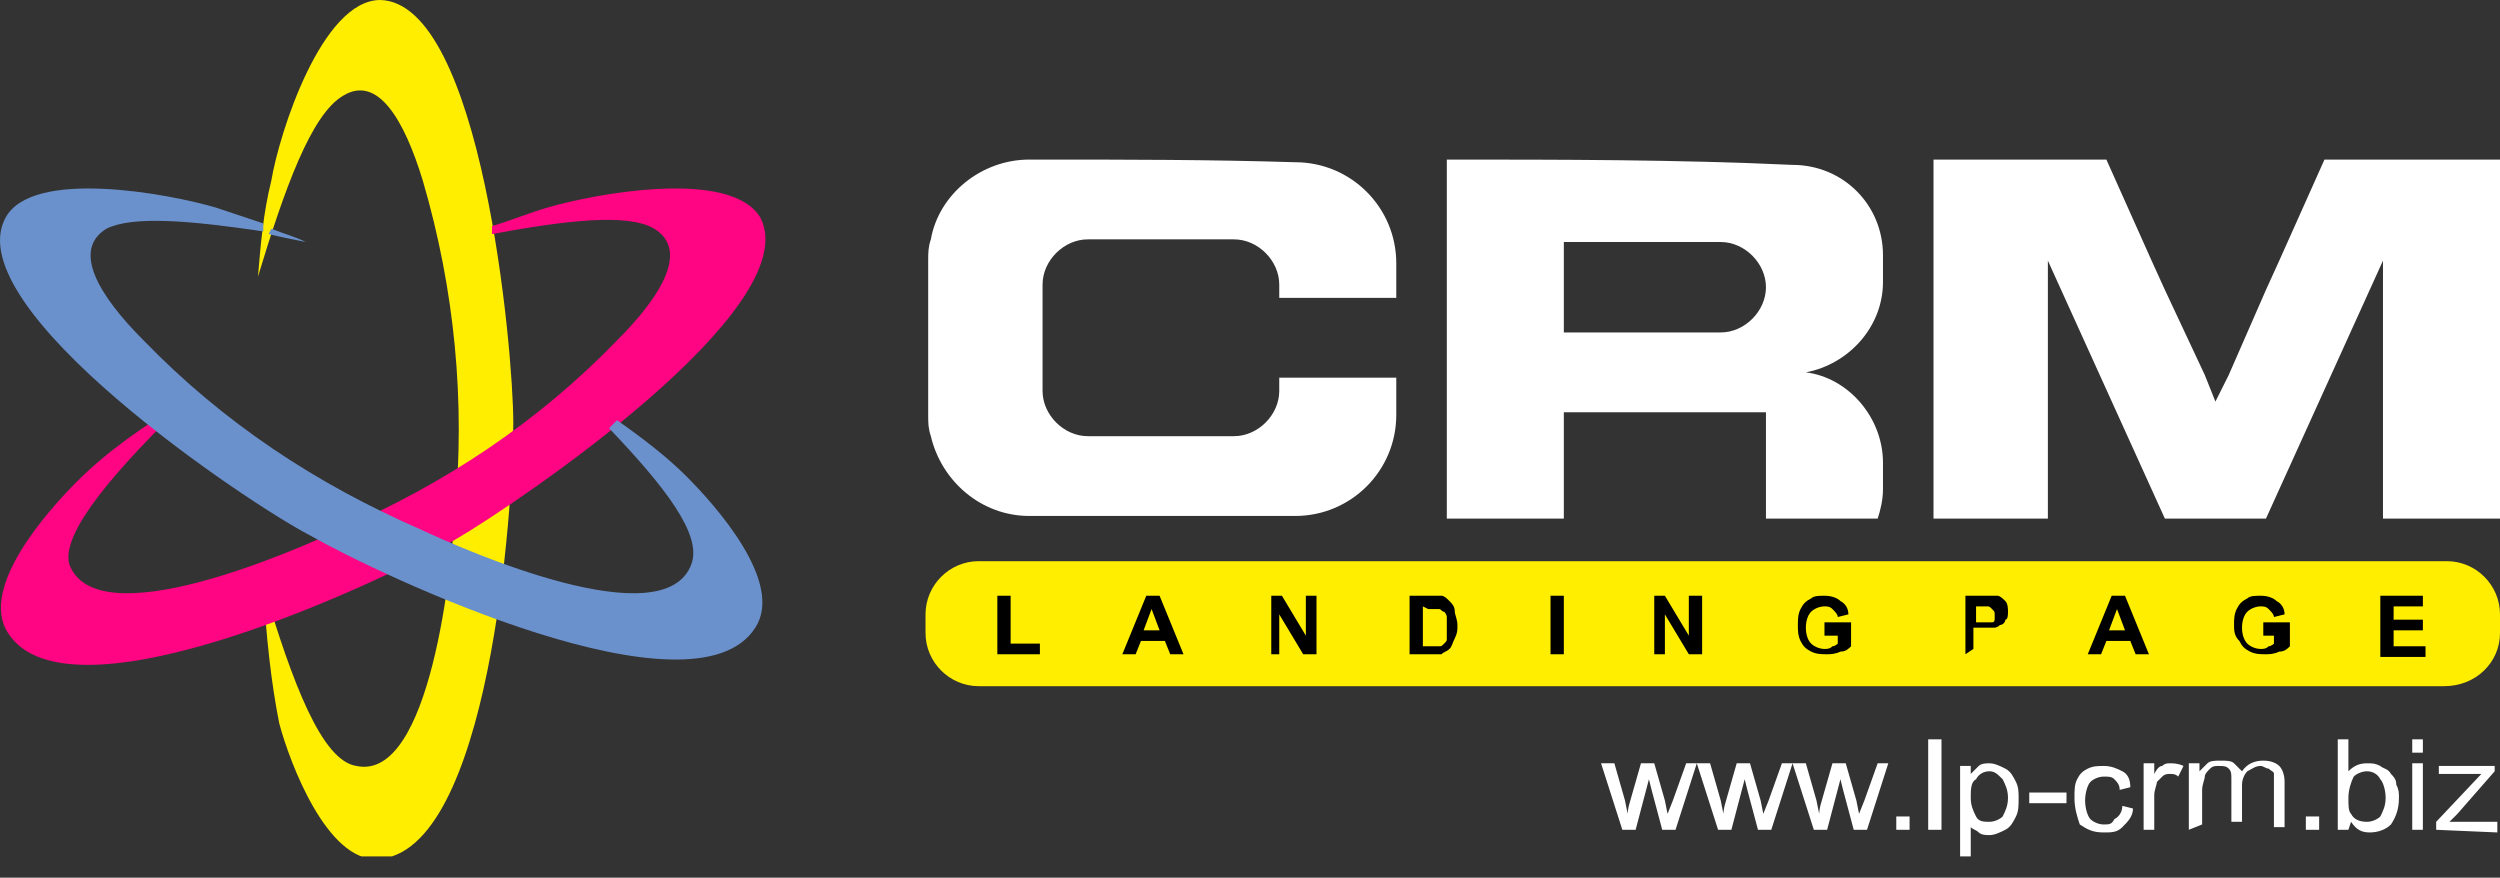 <svg width="94" height="33" viewBox="0 0 94 33" fill="none" xmlns="http://www.w3.org/2000/svg">
<rect x="0" y="0" width="94" height="33" fill="#333333" stroke="none"/>
<g clip-path="url(#clip0)">
<path d="M91.9 25.8H36.8C35.7 25.8 34.8 24.9 34.8 23.8V23.1C34.8 22 35.7 21.1 36.8 21.1H92C93.1 21.1 94 22 94 23.1V23.8C94 24.9 93.1 25.8 91.9 25.8Z" fill="#FFEE00"/>
<path fill-rule="evenodd" clip-rule="evenodd" d="M54.4 6C54.4 10.5 54.4 15 54.4 19.5H54.6H58.8V15.5H66.4V19.5H70.6C70.7 19.2 70.8 18.8 70.8 18.4V17.4C70.8 15.7 69.5 14.2 67.9 14C67.7 14 67.6 14 67.4 14C67.6 14 67.7 14 67.9 14C69.5 13.7 70.8 12.3 70.8 10.6V9.6C70.8 7.7 69.3 6.2 67.4 6.2C63.1 6 58.7 6 54.4 6ZM58.8 12.5V9.1H64.7C65.6 9.1 66.4 9.9 66.4 10.8C66.4 11.7 65.6 12.5 64.7 12.5H58.8Z" fill="white"/>
<path fill-rule="evenodd" clip-rule="evenodd" d="M83.3 15.1L82.9 14.1L81.4 10.9L80.9 9.8L79.2 6H77H75.7H72.7V19.5H77V9.8L81.4 19.5H83.3H85.2L89.6 9.8V19.5H94V6H90.9H89.6H87.4L85.7 9.8L85.2 10.9L83.8 14.1L83.3 15.1Z" fill="white"/>
<path fill-rule="evenodd" clip-rule="evenodd" d="M39.2 6H38.7C36.9 6 35.3 7.3 35 9C34.9 9.3 34.9 9.5 34.9 9.8V15.6C34.9 15.9 34.9 16.1 35 16.4C35.4 18.1 36.9 19.4 38.7 19.4C42 19.4 45.4 19.4 48.7 19.4C50.8 19.4 52.5 17.7 52.5 15.6V14.2H48.1V14.7C48.1 15.6 47.3 16.4 46.4 16.4H40.9C40 16.4 39.2 15.6 39.2 14.7C39.2 13.4 39.2 11.9 39.2 10.7C39.2 9.8 40 9 40.9 9H46.4C47.3 9 48.1 9.8 48.1 10.7V11.2H52.5V9.9C52.5 7.8 50.8 6.1 48.7 6.1C45.5 6 42.3 6 39.2 6Z" fill="white"/>
<path d="M37.5 24.6V22.4H38V24.2H39.1V24.6H37.5ZM44.5 24.6H44L43.8 24.1H42.9L42.7 24.6H42.2L43.1 22.4H43.6L44.5 24.6ZM43.6 23.7L43.3 22.9L43 23.7H43.6ZM47.8 24.6V22.4H48.2L49.1 23.9V22.4H49.5V24.6H49L48.1 23.1V24.6H47.8ZM53 22.4H53.8C54 22.4 54.1 22.4 54.2 22.4C54.3 22.4 54.4 22.5 54.5 22.6C54.6 22.7 54.7 22.8 54.7 23C54.7 23.1 54.8 23.3 54.8 23.5C54.8 23.7 54.8 23.8 54.7 24C54.6 24.2 54.6 24.3 54.5 24.4C54.4 24.5 54.3 24.5 54.2 24.6C54.1 24.6 54 24.6 53.8 24.6H53V22.4ZM53.5 22.8V24.3H53.8C53.9 24.3 54 24.3 54.1 24.3C54.2 24.3 54.2 24.3 54.3 24.2C54.4 24.1 54.4 24.1 54.4 24C54.4 23.9 54.4 23.8 54.4 23.6C54.4 23.4 54.4 23.3 54.4 23.2C54.4 23.1 54.3 23 54.3 23C54.2 23 54.2 22.9 54.1 22.9C54 22.9 53.9 22.9 53.7 22.9L53.5 22.8ZM58.3 24.6V22.4H58.8V24.6H58.3ZM62.2 24.6V22.4H62.6L63.5 23.9V22.4H64V24.6H63.5L62.6 23.1V24.6H62.2ZM68.6 23.8V23.4H69.6V24.3C69.5 24.4 69.4 24.5 69.2 24.5C69 24.6 68.8 24.6 68.7 24.6C68.5 24.6 68.3 24.6 68.1 24.5C67.9 24.4 67.8 24.3 67.7 24.1C67.6 23.9 67.6 23.7 67.6 23.5C67.6 23.3 67.6 23.1 67.7 22.9C67.8 22.7 67.9 22.6 68.1 22.5C68.2 22.4 68.4 22.4 68.6 22.4C68.9 22.4 69.1 22.5 69.2 22.6C69.4 22.7 69.5 22.9 69.5 23.1L69.1 23.2C69.1 23.1 69 23 68.9 22.9C68.8 22.8 68.7 22.8 68.6 22.8C68.4 22.8 68.2 22.9 68.1 23C68 23.1 67.9 23.3 67.9 23.6C67.9 23.9 68 24.1 68.1 24.2C68.2 24.3 68.4 24.4 68.6 24.4C68.7 24.4 68.8 24.4 68.9 24.3C69 24.3 69.1 24.2 69.1 24.2V23.9H68.6V23.8ZM73.9 24.6V22.4H74.6C74.9 22.4 75.1 22.4 75.1 22.4C75.2 22.4 75.3 22.5 75.4 22.6C75.5 22.7 75.5 22.9 75.5 23C75.5 23.1 75.5 23.3 75.4 23.3C75.4 23.4 75.3 23.5 75.2 23.5C75.1 23.6 75 23.6 75 23.6C74.9 23.6 74.7 23.6 74.5 23.6H74.2V24.4L73.9 24.6ZM74.3 22.8V23.4H74.5C74.7 23.4 74.8 23.4 74.9 23.4C75 23.4 75 23.3 75 23.3C75 23.3 75 23.2 75 23.1C75 23 75 23 74.9 22.9C74.8 22.8 74.8 22.8 74.7 22.8C74.6 22.8 74.5 22.8 74.4 22.8H74.3ZM80.8 24.6H80.3L80.1 24.1H79.2L79 24.6H78.5L79.4 22.4H79.9L80.8 24.6ZM79.9 23.7L79.6 22.9L79.3 23.7H79.9ZM85.1 23.8V23.4H86.1V24.3C86 24.4 85.9 24.5 85.7 24.5C85.5 24.6 85.3 24.6 85.2 24.6C85 24.6 84.8 24.6 84.6 24.5C84.4 24.4 84.3 24.3 84.2 24.1C84 23.9 84 23.7 84 23.5C84 23.3 84 23.1 84.1 22.9C84.2 22.7 84.3 22.6 84.5 22.5C84.6 22.4 84.8 22.4 85 22.4C85.3 22.4 85.5 22.5 85.6 22.6C85.8 22.7 85.9 22.9 85.9 23.1L85.5 23.2C85.5 23.1 85.4 23 85.3 22.9C85.2 22.8 85.1 22.8 85 22.8C84.8 22.8 84.6 22.9 84.5 23C84.4 23.1 84.3 23.3 84.3 23.6C84.3 23.9 84.4 24.1 84.5 24.2C84.6 24.3 84.8 24.4 85 24.4C85.1 24.4 85.2 24.4 85.3 24.3C85.4 24.3 85.5 24.2 85.5 24.2V23.9H85.1V23.8ZM89.5 24.6V22.4H91.1V22.8H90V23.3H91.1V23.7H90V24.3H91.2V24.7H89.5V24.6Z" fill="black"/>
<path d="M61 31.2L60.2 28.7H60.7L61.1 30.1L61.2 30.6C61.2 30.6 61.2 30.4 61.3 30.1L61.7 28.7H62.2L62.6 30.1L62.7 30.6L62.9 30.1L63.4 28.7H63.8L63 31.2H62.5L62.1 29.7L62 29.3L61.5 31.2H61ZM64.6 31.2L63.8 28.7H64.3L64.7 30.1L64.8 30.6C64.8 30.6 64.8 30.4 64.9 30.1L65.3 28.7H65.8L66.2 30.1L66.3 30.6L66.5 30.1L67 28.7H67.4L66.6 31.2H66.1L65.7 29.7L65.6 29.3L65.1 31.2H64.6ZM68.2 31.2L67.4 28.7H67.9L68.3 30.1L68.4 30.6C68.4 30.6 68.4 30.4 68.5 30.1L68.9 28.7H69.4L69.8 30.1L69.9 30.6L70.1 30.1L70.6 28.7H71L70.2 31.2H69.7L69.3 29.7L69.2 29.3L68.7 31.2H68.2ZM71.3 31.2V30.7H71.8V31.2H71.3ZM72.5 31.2V27.8H73V31.2H72.5ZM73.7 32.2V28.8H74.1V29.1C74.2 29 74.3 28.9 74.4 28.8C74.5 28.7 74.7 28.7 74.8 28.7C75 28.7 75.2 28.8 75.4 28.9C75.6 29 75.7 29.2 75.8 29.4C75.9 29.6 75.9 29.8 75.9 30C75.9 30.3 75.9 30.5 75.8 30.7C75.7 30.9 75.6 31.1 75.4 31.2C75.2 31.3 75 31.4 74.8 31.4C74.7 31.4 74.5 31.4 74.4 31.3C74.3 31.2 74.2 31.2 74.1 31.1V32.3H73.7V32.2ZM74.1 30C74.1 30.3 74.2 30.5 74.3 30.7C74.4 30.9 74.6 30.9 74.8 30.9C75 30.9 75.2 30.8 75.3 30.7C75.4 30.5 75.5 30.3 75.5 30C75.5 29.7 75.4 29.5 75.3 29.3C75.1 29.1 75 29 74.8 29C74.6 29 74.4 29.1 74.3 29.3C74.1 29.4 74.1 29.7 74.1 30ZM76.3 30.2V29.8H77.7V30.2H76.3ZM79.8 30.3L80.2 30.4C80.2 30.7 80 30.9 79.8 31.1C79.6 31.3 79.4 31.3 79.1 31.3C78.7 31.3 78.5 31.2 78.2 31C78.1 30.7 78 30.4 78 30C78 29.7 78 29.5 78.1 29.3C78.2 29.1 78.3 29 78.5 28.9C78.7 28.8 78.9 28.8 79.1 28.8C79.4 28.8 79.6 28.9 79.8 29C80 29.1 80.1 29.3 80.1 29.6L79.7 29.7C79.7 29.5 79.6 29.4 79.5 29.3C79.4 29.2 79.3 29.2 79.1 29.2C78.9 29.2 78.7 29.3 78.6 29.4C78.5 29.5 78.4 29.8 78.4 30.1C78.4 30.4 78.5 30.7 78.6 30.8C78.7 30.9 78.9 31 79.1 31C79.3 31 79.4 31 79.5 30.8C79.7 30.7 79.8 30.5 79.8 30.3ZM80.6 31.2V28.7H81V29.1C81.1 28.9 81.2 28.8 81.3 28.8C81.4 28.7 81.5 28.7 81.6 28.7C81.7 28.7 81.9 28.7 82.1 28.8L81.9 29.2C81.8 29.1 81.7 29.1 81.6 29.1C81.5 29.1 81.4 29.1 81.3 29.2C81.2 29.3 81.2 29.3 81.1 29.4C81.1 29.5 81 29.7 81 29.9V31.2H80.6ZM82.3 31.2V28.7H82.7V29C82.8 28.9 82.9 28.8 83 28.7C83.1 28.6 83.3 28.6 83.5 28.6C83.7 28.6 83.9 28.6 84 28.7C84.1 28.8 84.2 28.9 84.3 29C84.5 28.7 84.8 28.6 85.1 28.6C85.4 28.6 85.6 28.7 85.7 28.8C85.8 28.9 85.9 29.1 85.9 29.4V31.1H85.5V29.5C85.5 29.3 85.5 29.2 85.5 29.1C85.5 29 85.4 29 85.3 28.9C85.2 28.9 85.1 28.8 85 28.8C84.8 28.8 84.7 28.9 84.5 29C84.4 29.1 84.3 29.3 84.3 29.5V30.9H83.9V29.3C83.9 29.1 83.9 29 83.8 28.9C83.7 28.8 83.6 28.8 83.4 28.8C83.3 28.8 83.2 28.8 83.1 28.9C83 29 82.9 29.1 82.9 29.2C82.9 29.3 82.8 29.5 82.8 29.7V31L82.3 31.2ZM86.7 31.2V30.7H87.2V31.2H86.7ZM88.3 31.2H87.9V27.8H88.3V29C88.5 28.8 88.7 28.7 89 28.7C89.2 28.7 89.3 28.7 89.5 28.8C89.6 28.9 89.8 28.9 89.9 29.1C90 29.2 90.1 29.3 90.1 29.5C90.2 29.7 90.2 29.8 90.2 30C90.2 30.4 90.1 30.7 89.9 31C89.7 31.2 89.4 31.3 89.1 31.3C88.8 31.3 88.6 31.2 88.4 30.9L88.3 31.2ZM88.3 30C88.3 30.3 88.3 30.5 88.4 30.6C88.5 30.8 88.7 30.9 89 30.9C89.2 30.9 89.4 30.8 89.5 30.7C89.6 30.5 89.7 30.3 89.7 30C89.7 29.7 89.6 29.4 89.5 29.3C89.4 29.1 89.2 29 89 29C88.8 29 88.6 29.1 88.5 29.2C88.4 29.4 88.3 29.7 88.3 30ZM90.7 28.3V27.8H91.1V28.3H90.7ZM90.7 31.2V28.7H91.1V31.2H90.7ZM91.6 31.2V30.9L93.3 29.1C93.1 29.1 92.9 29.1 92.8 29.1H91.7V28.8H93.8V29L92.4 30.6L92.1 30.9C92.3 30.9 92.5 30.9 92.7 30.9H93.9V31.3L91.6 31.2Z" fill="white"/>
<path fill-rule="evenodd" clip-rule="evenodd" d="M10.2 6.8C9.9 8 9.8 9.2 9.7 10.4C10.7 7.1 11.7 4.3 12.9 3.6C14.2 2.8 15.2 4.5 15.9 6.8C17.1 10.9 17.5 15.1 17.1 19.3C17 21.2 16.2 29.4 13.4 28.8C12.1 28.6 11 25.7 9.9 22C10 23.9 10.2 25.7 10.5 27.2C10.9 28.7 12.3 32.4 14.2 32.3C18.4 32.1 19.3 19.1 19.3 15.9C19.3 13.1 18.1 0.1 14.3 0C12.1 0 10.5 5 10.2 6.8Z" fill="#FFEE00"/>
<path fill-rule="evenodd" clip-rule="evenodd" d="M20.6 7.8C19.9 8 19.2 8.3 18.5 8.5V8.8C21.2 8.3 23.6 8 24.6 8.6C25.9 9.4 24.9 11.1 23.2 12.8C20.2 15.9 16.7 18.2 12.8 19.9C11.1 20.7 3.6 24 2.6 21.2C2.3 20 4.4 17.6 7.1 15C5.4 16 4 17 2.9 18.1C1.8 19.2 -0.8 22.1 0.3 23.8C2.6 27.4 14.3 21.9 17.1 20.3C19.5 18.9 30.3 11.6 28.6 8.2C27.5 6.3 22.3 7.3 20.6 7.8Z" fill="#FF0483"/>
<path fill-rule="evenodd" clip-rule="evenodd" d="M8.1 7.8C8.7 8 9.3 8.2 9.9 8.4V8.7C7.2 8.3 5 8.1 4 8.6C2.7 9.4 3.7 11.1 5.4 12.8C8.4 15.9 11.9 18.2 15.8 19.9C17.5 20.7 25 24 26 21.2C26.4 20.1 25 18.3 22.9 16.1L23.2 15.8C24.2 16.5 25.1 17.2 25.8 17.9C26.9 19 29.5 21.9 28.4 23.6C26.1 27.2 14.4 21.7 11.6 20.1C9.3 18.9 -1.6 11.6 0.2 8.2C1.2 6.3 6.4 7.3 8.1 7.8ZM10.2 8.6C10.7 8.8 11.1 8.9 11.5 9.1C11 9 10.5 8.9 10.1 8.8L10.2 8.6Z" fill="#6A91CC"/>
</g>
<defs>
<clipPath id="clip0">
<rect width="94" height="32.2" fill="white"/>
</clipPath>
</defs>
</svg>
